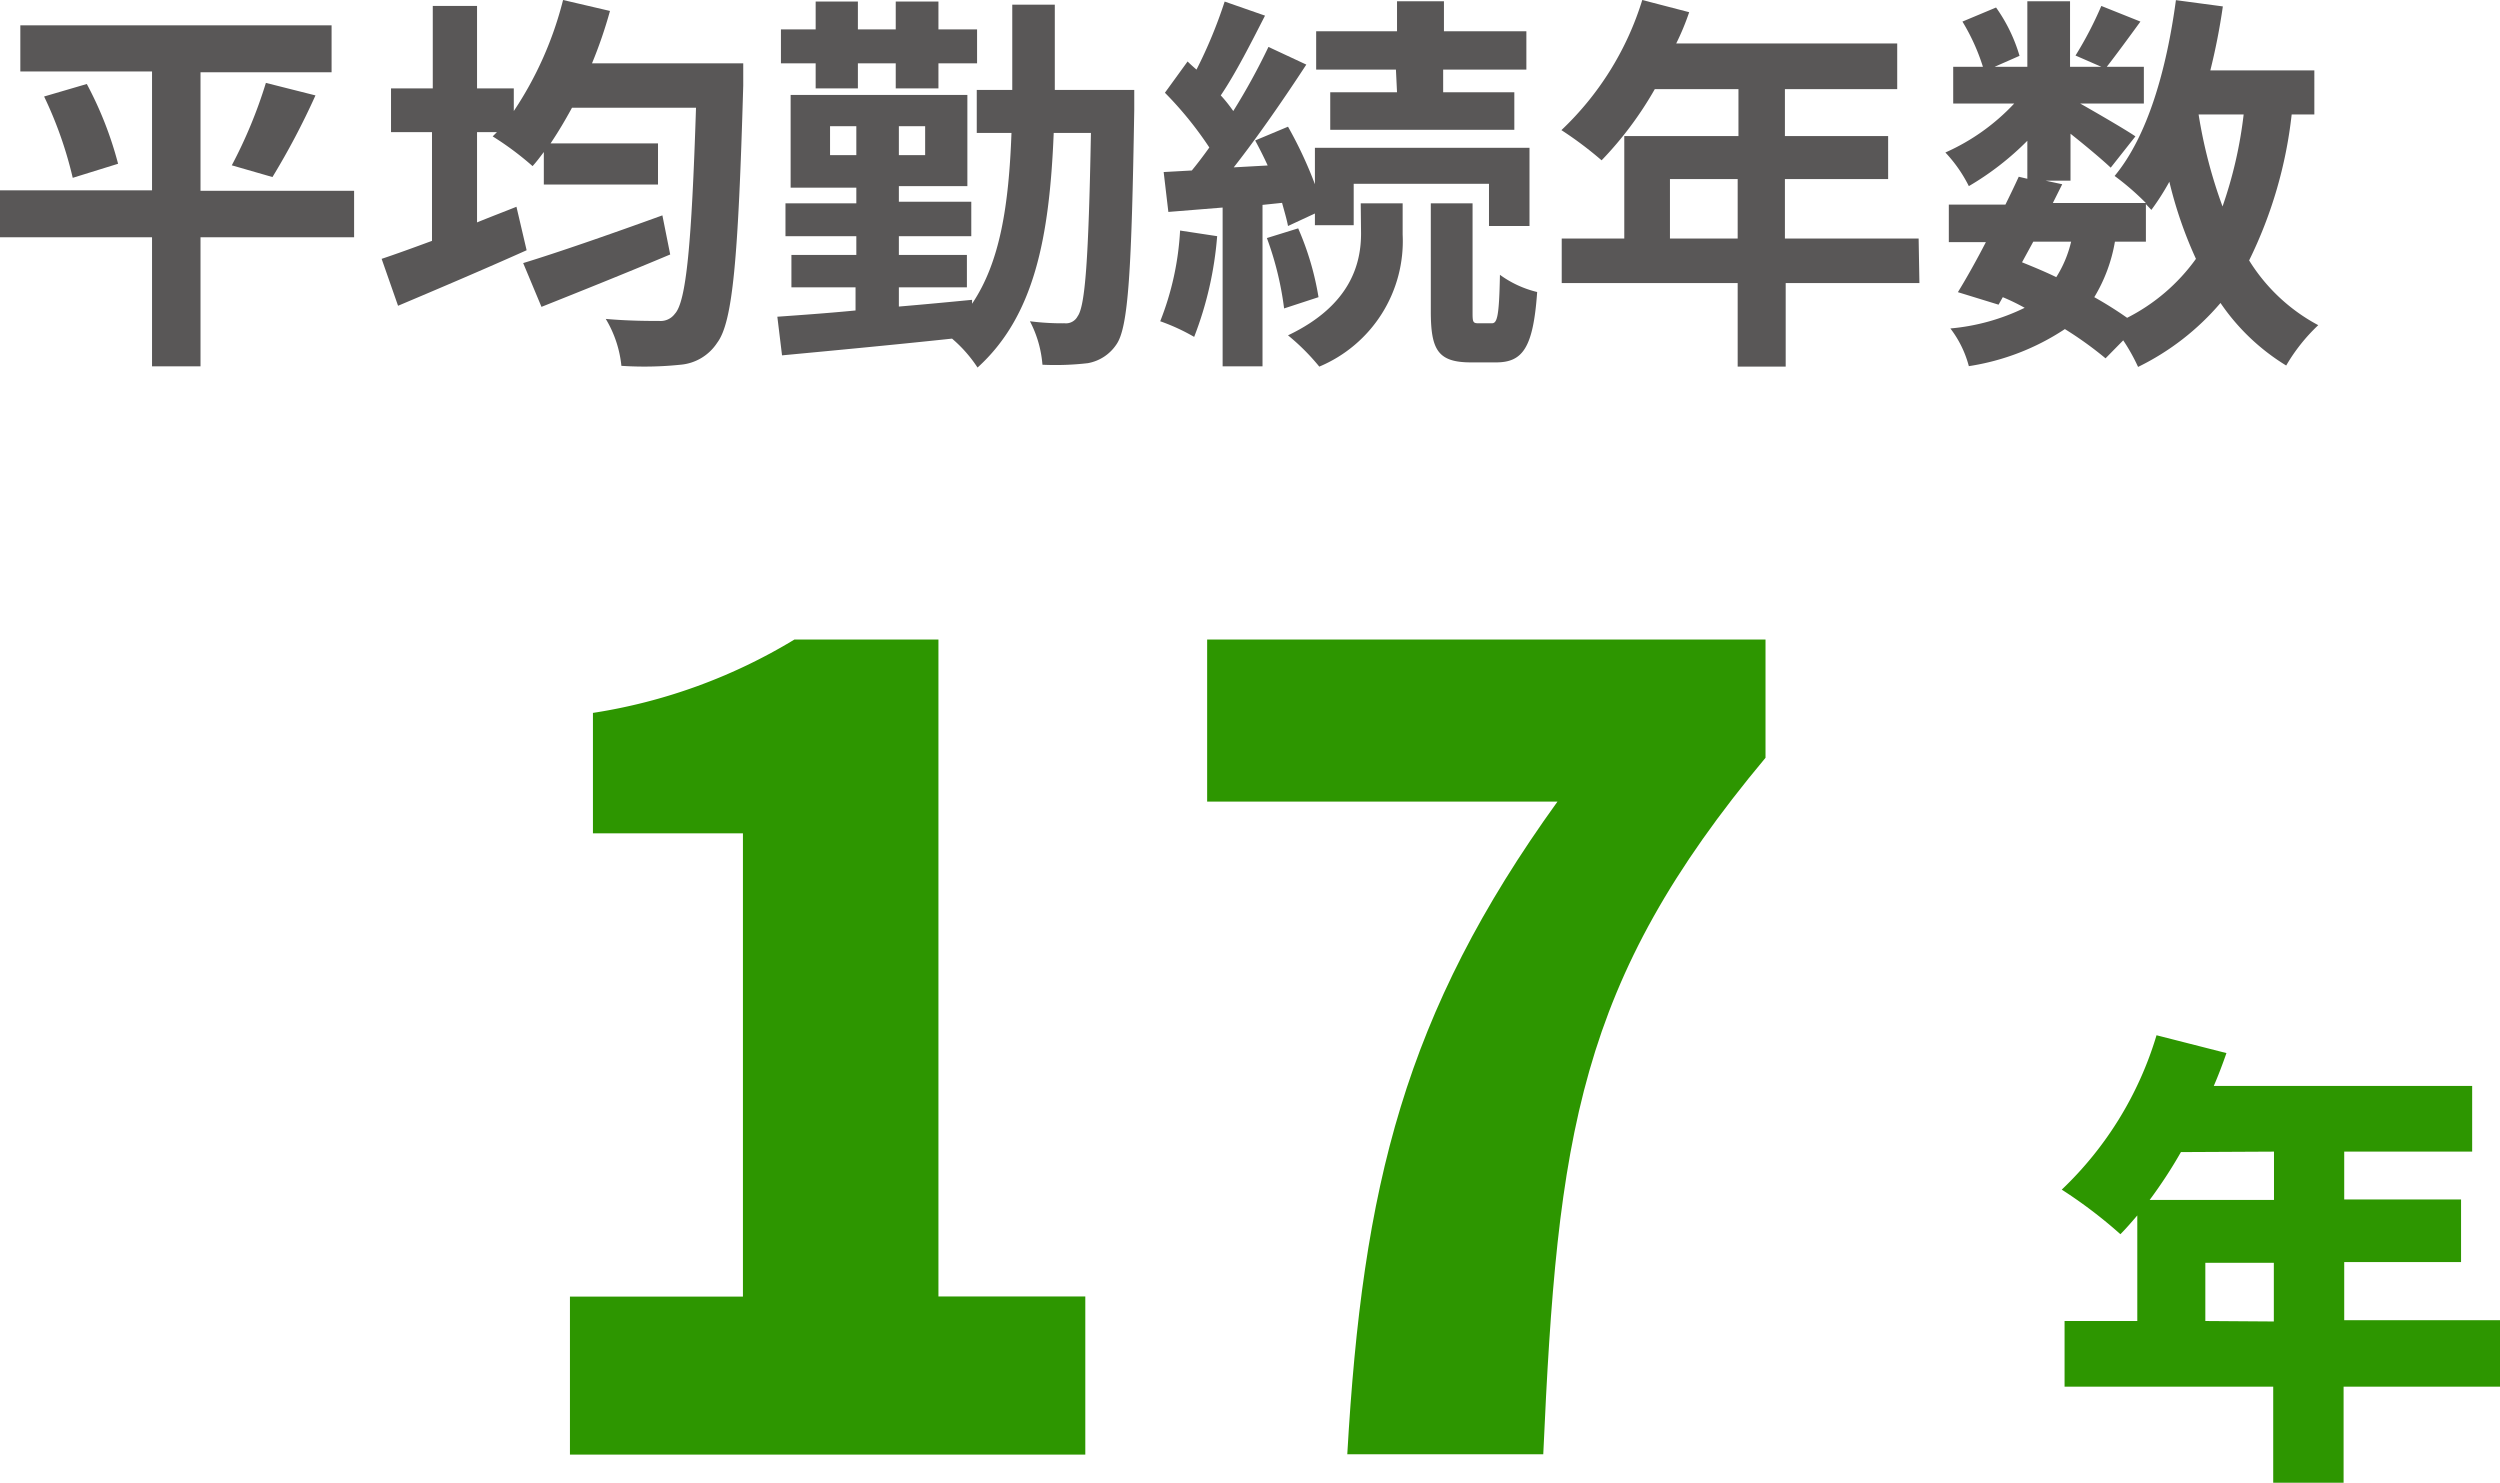 <svg xmlns="http://www.w3.org/2000/svg" viewBox="0 0 159.84 94.8"><defs><style>.cls-1{fill:#2d9600;}.cls-2{fill:#595757;}</style></defs><g id="レイヤー_2" data-name="レイヤー 2"><g id="レイヤー_1-2" data-name="レイヤー 1"><path class="cls-1" d="M36.44,82.9H47.5V53.28H37.91v-7.7a35.14,35.14,0,0,0,12.88-4.69H60v42h9.39V93H36.44Z"/><path class="cls-1" d="M99.58,51.25H77.18V40.89h35.7v7.56c-12,14.36-13.3,24.16-14.21,44.53H86.14C87.12,75.83,89.78,64.84,99.58,51.25Z"/><path class="cls-1" d="M159.84,88.66h-10V94.8h-4.5V88.66H132v-4.2h4.65V77.71c-.36.42-.72.84-1.08,1.2a30,30,0,0,0-3.75-2.85,22.51,22.51,0,0,0,6.06-9.87l4.47,1.14c-.24.69-.51,1.41-.81,2.1h16.52v4.2h-8.18v3.06h7.47v4h-7.47v3.72h10Zm-20.4-15a30,30,0,0,1-2,3.06h7.95V73.63Zm5.94,10.83V80.74H141v3.72Z"/><path class="cls-2" d="M22.64,15.17H12.82v8.25H9.72V15.17H0v-3H9.72V4.57H1.3V1.62H21.2v3H12.82v7.58h9.82ZM5.55,5.37a23.3,23.3,0,0,1,2,5.1l-2.9.9a25.32,25.32,0,0,0-1.83-5.2Zm9.27,5.2A30.13,30.13,0,0,0,17,5.3l3.17.8a47.9,47.9,0,0,1-2.75,5.22Z"/><path class="cls-2" d="M47.52,4.05s0,1,0,1.42c-.32,11.13-.67,15.13-1.67,16.45a3.11,3.11,0,0,1-2.35,1.4,22.41,22.41,0,0,1-3.77.07,7.23,7.23,0,0,0-1-3c1.45.13,2.77.13,3.42.13a1.13,1.13,0,0,0,1-.46c.72-.77,1.07-4.39,1.35-13.17H36.57c-.45.83-.9,1.58-1.37,2.28h6.87V11.8h-7.3V9.72c-.25.33-.47.63-.72.9a19.43,19.43,0,0,0-2.55-1.9l.27-.27H30.5v5.77c.85-.35,1.7-.67,2.52-1L33.67,16c-2.79,1.25-5.85,2.55-8.22,3.55l-1.05-3c.9-.3,2-.7,3.22-1.15V8.45H25V5.65h2.67V.38H30.5V5.65h2.35V7.1A22.77,22.77,0,0,0,36,0L39,.7a28.73,28.73,0,0,1-1.15,3.35ZM42.85,16.27c-2.8,1.18-5.85,2.4-8.23,3.35l-1.17-2.8c2.2-.67,5.65-1.87,8.9-3.05Z"/><path class="cls-2" d="M72.52,5.75s0,1,0,1.27c-.17,10.25-.37,13.9-1.14,15a2.78,2.78,0,0,1-1.83,1.2,18,18,0,0,1-2.9.1,7.22,7.22,0,0,0-.8-2.78,16.29,16.29,0,0,0,2.23.13.84.84,0,0,0,.82-.45c.48-.65.7-3.62.85-11.72H67.37c-.27,6.72-1.25,11.72-4.87,15a8.63,8.63,0,0,0-1.63-1.85c-3.95.42-8,.8-10.87,1.07l-.3-2.47c1.4-.1,3.15-.22,5-.4V18.37H50.6V16.3h4.15V15.1H50.22V13h4.53v-1h-4.2V6.07h11.3V11.9H57.47v1H62.1V15.1H57.47v1.2h4.35v2.07H57.47V19.6c1.55-.13,3.13-.28,4.68-.43v.25c1.8-2.67,2.35-6.3,2.52-10.92H62.45V5.75h2.27c0-1.7,0-3.5,0-5.45h2.72c0,1.92,0,3.72,0,5.45ZM52.15,4.05H49.93V1.88h2.22V.1h2.7V1.88h2.42V.1H60V1.88h2.47V4.05H60v1.6H57.27V4.05H54.85v1.6h-2.7Zm2.6,5.87V8.07H53.07V9.92Zm4.4-1.85H57.47V9.92h1.68Z"/><path class="cls-2" d="M77.82,15.1a22.67,22.67,0,0,1-1.47,6.44,12.77,12.77,0,0,0-2.17-1,18.39,18.39,0,0,0,1.27-5.8Zm2.9-2V23.42H78.17V13.27l-3.47.28L74.4,11l1.8-.1c.37-.45.75-.95,1.12-1.47a23,23,0,0,0-2.84-3.5l1.45-2c.17.17.37.35.57.52A30.15,30.15,0,0,0,78.3.1l2.58.9C80,2.72,79,4.7,78.05,6.1c.3.32.57.67.8,1A41.8,41.8,0,0,0,81.1,3l2.42,1.13c-1.37,2.1-3.07,4.57-4.64,6.57l2.17-.12c-.25-.55-.53-1.1-.8-1.6l2.1-.88a26.13,26.13,0,0,1,1.72,3.68V9.45H97.79v5H95.2V11.75H86.55V14.4H84.07v-.75l-1.72.8c-.08-.43-.23-.93-.38-1.48ZM83,14.6A18.23,18.23,0,0,1,84.3,19l-2.2.72A20.28,20.28,0,0,0,81,15.22Zm4-1.6h2.68v2a8.7,8.7,0,0,1-5.33,8.44,14,14,0,0,0-2-2c4.1-1.95,4.67-4.7,4.67-6.52Zm2.25-8.55H84.15V2h5.17V.08h3V2h5.27V4.45H92.27V5.9h4.55V8.3H85.05V5.9h4.27Zm6.13,16.22c.34,0,.47-.4.52-3.1a6.68,6.68,0,0,0,2.38,1.1c-.25,3.58-.93,4.5-2.63,4.5h-1.6c-2.12,0-2.57-.8-2.57-3.27V13h2.67v6.9c0,.67,0,.77.38.77Z"/><path class="cls-2" d="M122.72,18.1h-8.55v5.34H111.1V18.1H99.85V15.25h4V8.7h7.3v-3h-5.35a22.75,22.75,0,0,1-3.4,4.55,23.6,23.6,0,0,0-2.57-1.93A19.23,19.23,0,0,0,105,0l3,.78a16.16,16.16,0,0,1-.83,2h14.13V5.7h-7.18v3h6.6v2.75h-6.6v3.8h8.55ZM111.1,15.25v-3.8h-4.33v3.8Z"/><path class="cls-2" d="M146.52,7.32a28.08,28.08,0,0,1-2.72,9.33,11.62,11.62,0,0,0,4.42,4.14,11.48,11.48,0,0,0-2.05,2.58,13.73,13.73,0,0,1-4.2-4,16.33,16.33,0,0,1-5.27,4.09,12,12,0,0,0-.95-1.7l-1.13,1.15a23.42,23.42,0,0,0-2.6-1.87,15.29,15.29,0,0,1-6.14,2.37A6.82,6.82,0,0,0,124.7,21a13.51,13.51,0,0,0,4.75-1.32,13.91,13.91,0,0,0-1.4-.68l-.27.48-2.6-.8c.54-.88,1.17-2,1.79-3.2H124.6v-2.4h3.62c.31-.63.6-1.23.85-1.78l.55.13V9a18.23,18.23,0,0,1-3.74,2.9,9,9,0,0,0-1.5-2.15,13.52,13.52,0,0,0,4.4-3.13h-3.9V4.27h1.9a13.1,13.1,0,0,0-1.31-2.89l2.15-.9a10.3,10.3,0,0,1,1.5,3.09l-1.59.7h2.09V.08h2.73V4.27h2l-1.65-.72A23.55,23.55,0,0,0,134.35.38l2.5,1c-.78,1.07-1.55,2.12-2.15,2.89h2.37V6.62H133c1.2.68,3,1.73,3.53,2.1l-1.58,2c-.55-.52-1.6-1.4-2.57-2.17v3h-1.6l1.07.23-.6,1.2h5.95a17,17,0,0,0-2-1.73c2.12-2.55,3.32-6.8,3.92-11.24l3,.4a40.53,40.53,0,0,1-.8,4.09h6.65V7.32Zm-17.24,9.45c.74.3,1.47.6,2.19.95a7.39,7.39,0,0,0,.95-2.27H130Zm5.94-1.32A10.14,10.14,0,0,1,133.9,19,24.37,24.37,0,0,1,136,20.32a12.22,12.22,0,0,0,4.4-3.77,26.65,26.65,0,0,1-1.7-4.93,15.86,15.86,0,0,1-1.15,1.8l-.35-.37v2.4Zm5.35-8.13a31.21,31.21,0,0,0,1.53,5.88,27.38,27.38,0,0,0,1.35-5.88Z"/></g></g></svg>